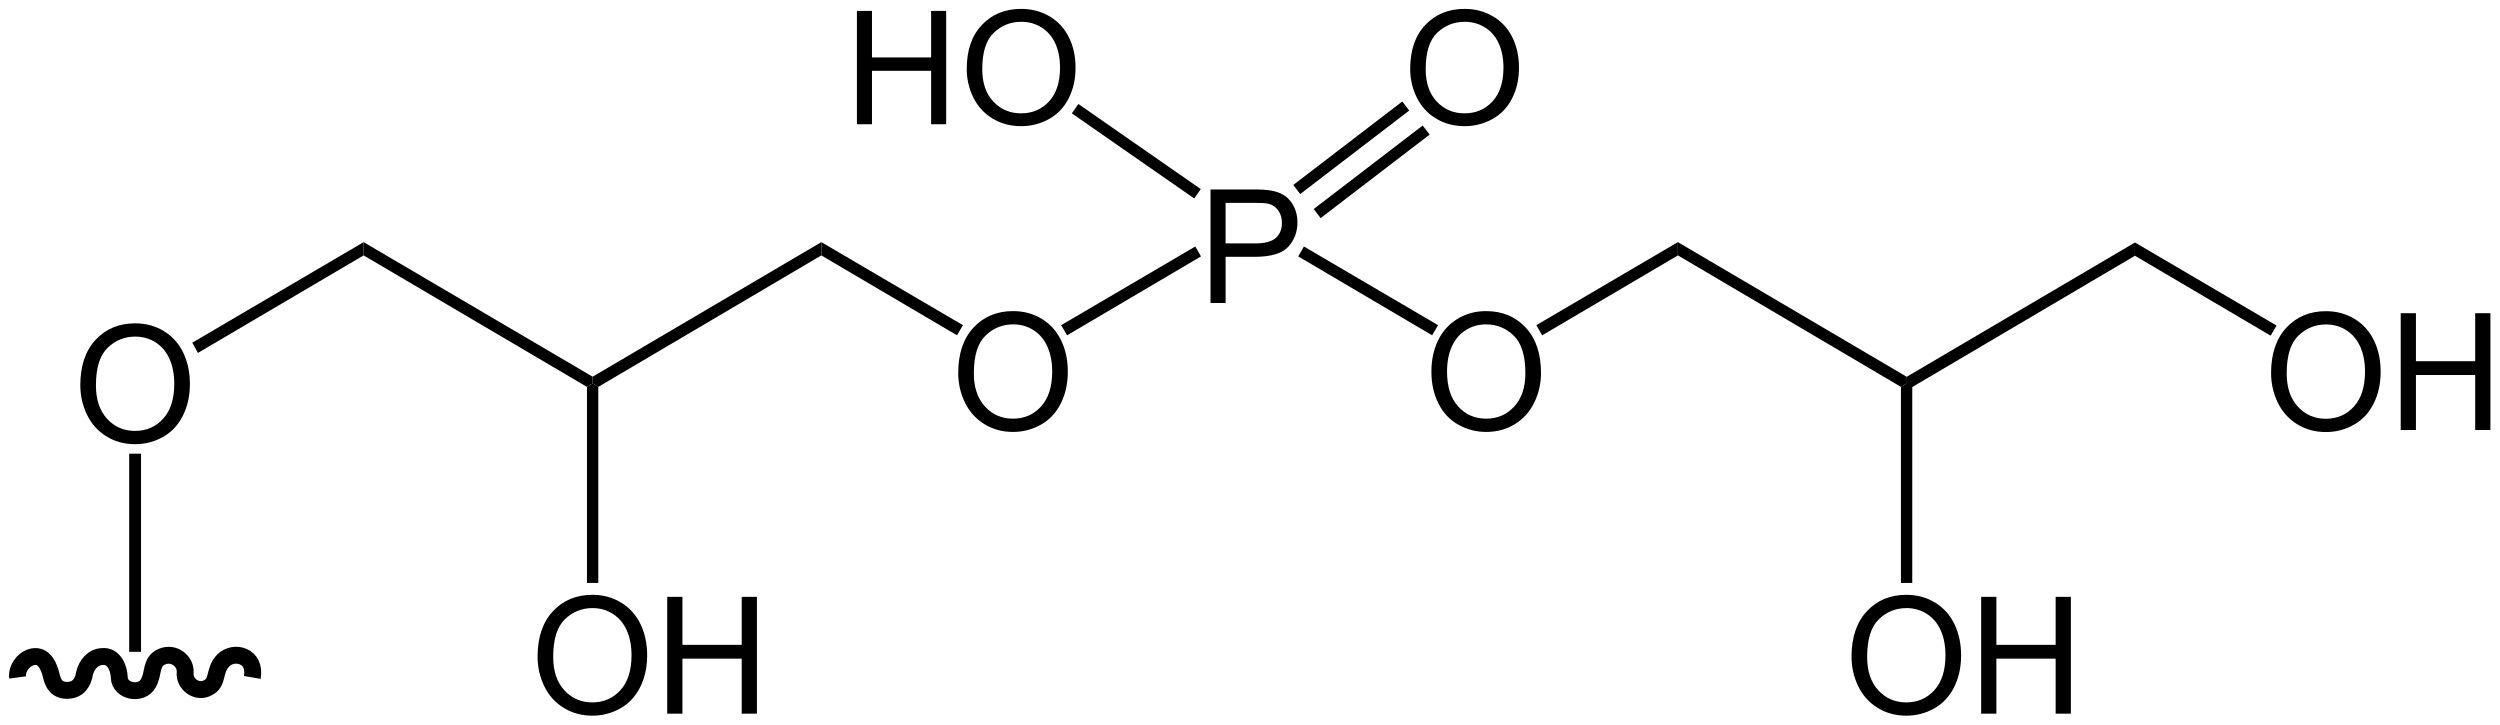 <?xml version="1.0" encoding="UTF-8" standalone="no"?>
<!-- Created with Inkscape (http://www.inkscape.org/) -->

<svg
   xmlns:dc="http://purl.org/dc/elements/1.1/"
   xmlns:cc="http://creativecommons.org/ns#"
   xmlns:rdf="http://www.w3.org/1999/02/22-rdf-syntax-ns#"
   xmlns:svg="http://www.w3.org/2000/svg"
   xmlns="http://www.w3.org/2000/svg"
   xmlns:sodipodi="http://sodipodi.sourceforge.net/DTD/sodipodi-0.dtd"
   xmlns:inkscape="http://www.inkscape.org/namespaces/inkscape"
   version="1.1"
   width="690"
   height="200"
   viewBox="0 0 690 200"
   id="Layer_1"
   xml:space="preserve"
   style="overflow:visible"
   inkscape:version="0.48.1 "
   sodipodi:docname="Phosphate group alternative - Copia.svg"><sodipodi:namedview
   pagecolor="#ffffff"
   bordercolor="#666666"
   borderopacity="1"
   objecttolerance="10"
   gridtolerance="10"
   guidetolerance="10"
   inkscape:pageopacity="0"
   inkscape:pageshadow="2"
   inkscape:window-width="1280"
   inkscape:window-height="738"
   id="namedview18"
   showgrid="false"
   inkscape:zoom="1.6807951"
   inkscape:cx="344.6"
   inkscape:cy="100"
   inkscape:window-x="-8"
   inkscape:window-y="-8"
   inkscape:window-maximized="1"
   inkscape:current-layer="Layer_1" /><defs
   id="defs32">
	
	
</defs>








<g
   id="g3086"
   transform="matrix(1.001,0,0,1,-0.004,3.211801e-6)"><g
     style="fill:#000000"
     id="g3"
     transform="matrix(1.838,0,0,1.876,-8.274,65.291)">
	
	<path
   inkscape:connector-curvature="0"
   style="fill:#000000"
   id="path7"
   d="m 16.551,21.885 c 0,-2.853 0.766,-5.085 2.298,-6.698 1.532,-1.614 3.51,-2.421 5.933,-2.421 1.587,0 3.017,0.379 4.291,1.137 1.274,0.759 2.245,1.815 2.914,3.171 0.669,1.356 1.002,2.894 1.002,4.612 0,1.743 -0.352,3.302 -1.055,4.677 -0.703,1.375 -1.7,2.417 -2.99,3.124 -1.29,0.707 -2.681,1.061 -4.174,1.061 -1.618,0 -3.064,-0.391 -4.338,-1.172 -1.274,-0.781 -2.239,-1.849 -2.896,-3.2 -0.657,-1.351 -0.985,-2.782 -0.985,-4.291 z m 2.344,0.029 c 0,2.07 0.557,3.701 1.671,4.893 1.114,1.192 2.512,1.787 4.192,1.787 1.712,0 3.121,-0.602 4.228,-1.805 1.106,-1.203 1.659,-2.91 1.659,-5.121 0,-1.398 -0.236,-2.619 -0.709,-3.662 -0.473,-1.043 -1.165,-1.852 -2.076,-2.426 -0.911,-0.574 -1.933,-0.861 -3.066,-0.861 -1.61,0 -2.996,0.553 -4.157,1.658 -1.161,1.105 -1.742,2.951 -1.742,5.537 z" />
</g><path
     inkscape:connector-curvature="0"
     id="polygon9"
     d="m 100.259,66.831 0,3.657 L 54.58,97.403 53.017,94.589 100.259,66.831 z" /><path
     id="polygon11"
     d="m 163.406,103.967 0,1.876 -1.564,0.938 -61.582,-36.293 0,-3.657 63.147,37.137 z"
     inkscape:connector-curvature="0" /><path
     id="polygon13"
     d="m 226.459,66.831 0,3.657 -61.492,36.293 -1.561,-0.938 0,-1.876 63.053,-37.137 z"
     inkscape:connector-curvature="0" /><g
     id="g15"
     transform="matrix(1.838,0,0,1.876,-8.221,65.744)">
	<path
   id="path17"
   d="m 85.119,61.585 c 0,-2.853 0.766,-5.085 2.298,-6.698 1.532,-1.614 3.51,-2.421 5.933,-2.421 1.587,0 3.017,0.379 4.291,1.137 1.273,0.759 2.245,1.815 2.914,3.171 0.668,1.355 1.002,2.894 1.002,4.612 0,1.743 -0.352,3.302 -1.055,4.677 -0.704,1.375 -1.701,2.417 -2.99,3.124 -1.29,0.707 -2.681,1.061 -4.174,1.061 -1.618,0 -3.064,-0.391 -4.338,-1.172 -1.274,-0.781 -2.239,-1.849 -2.896,-3.2 -0.657,-1.351 -0.985,-2.782 -0.985,-4.291 z m 2.343,0.029 c 0,2.07 0.557,3.701 1.671,4.893 1.114,1.192 2.512,1.787 4.192,1.787 1.712,0 3.121,-0.602 4.228,-1.805 1.107,-1.203 1.659,-2.91 1.659,-5.121 0,-1.398 -0.236,-2.619 -0.709,-3.662 -0.474,-1.043 -1.166,-1.852 -2.076,-2.426 -0.91,-0.574 -1.933,-0.861 -3.066,-0.861 -1.61,0 -2.996,0.553 -4.157,1.658 -1.161,1.105 -1.742,2.951 -1.742,5.537 z"
   inkscape:connector-curvature="0" />
	<path
   id="path19"
   d="m 104.568,69.95 0,-17.187 2.281,0 0,7.063 8.891,0 0,-7.063 2.281,0 0,17.187 -2.281,0 0,-8.094 -8.891,0 0,8.094 -2.281,0 z"
   inkscape:connector-curvature="0" />
</g><path
     id="polygon21"
     d="m 164.967,160.891 -3.125,0 0,-54.111 1.564,-0.938 1.561,0.938 0,54.111 z"
     inkscape:connector-curvature="0" /><path
     inkscape:connector-curvature="0"
     d="m 264.208,102.969 c 0,-5.351 1.408,-9.537 4.224,-12.563 2.816,-3.027 6.452,-4.541 10.907,-4.541 2.917,0 5.546,0.711 7.888,2.133 2.342,1.424 4.127,3.404 5.355,5.947 1.23,2.541 1.844,5.428 1.844,8.65 0,3.269 -0.647,6.193 -1.941,8.772 -1.292,2.579 -3.123,4.533 -5.495,5.859 -2.371,1.326 -4.928,1.99 -7.673,1.99 -2.974,0 -5.632,-0.733 -7.974,-2.198 -2.342,-1.465 -4.116,-3.468 -5.324,-6.002 -1.208,-2.538 -1.811,-5.218 -1.811,-8.048 z m 4.309,0.054 c 0,3.882 1.024,6.942 3.072,9.177 2.048,2.236 4.618,3.352 7.706,3.352 3.147,0 5.737,-1.129 7.772,-3.385 2.031,-2.256 3.05,-5.458 3.05,-9.605 0,-2.622 -0.434,-4.912 -1.305,-6.868 -0.87,-1.956 -2.14,-3.474 -3.814,-4.55 -1.675,-1.077 -3.553,-1.615 -5.636,-1.615 -2.96,0 -5.507,1.037 -7.642,3.11 -2.134,2.073 -3.202,5.535 -3.202,10.385 z"
     id="path25" /><path
     inkscape:connector-curvature="0"
     id="polygon29"
     d="m 226.47,66.827 0,3.67 37.408,22.05 1.626,-2.798 -39.035,-22.922 z" /><path
     sodipodi:nodetypes="ccccc"
     inkscape:connector-curvature="0"
     id="polygon9-1"
     d="m 35.627,179.901 3.266,0 0,-54.684 -3.266,0 z"
     style="overflow:visible" /><path
     sodipodi:nodetypes="czcczcccczzzc"
     inkscape:connector-curvature="0"
     id="1234567"
     d="m 69.57,186.973 c 1.066,-6.175 -5.089,-7.527 -7.919,-4.767 -2.83,2.761 -1.292,6.148 -4.318,7.607 -2.999,1.701 -6.687,-1.052 -6.261,-4.311 0.136,-2.926 -2.989,-5.634 -6.321,-4.296 -3.332,1.337 -2.294,4.721 -3.841,7.35 -1.775,3.442 -7.848,2.368 -8.015,-1.505 -0.068,-2.631 -1.481,-6.179 -4.705,-5.845 -2.573,0.106 -4.313,2.288 -4.865,4.603 -0.369,2.358 -1.578,4.622 -4.606,4.725 -3.028,0.103 -4.048,-1.797 -4.563,-4.009 -0.514,-2.213 -1.722,-5.468 -4.532,-5.319 -2.81,0.149 -5.112,3.18 -4.755,5.766"
     style="fill:none;stroke:#000000;stroke-width:4.664" /><path
     inkscape:connector-curvature="0"
     id="polygon29-4-5"
     d="m 329.581,68.03 -36.987,21.719 1.626,2.798 36.926,-21.779 -1.566,-2.737 z"
     style="overflow:visible" /><path
     id="polygon13-8"
     d="m 462.645,66.831 0,3.657 61.492,36.293 1.561,-0.938 0,-1.876 -63.053,-37.137 z"
     inkscape:connector-curvature="0"
     style="overflow:visible" /><g
     id="g15-5"
     transform="matrix(1.838,0,0,1.876,354.065,65.744)"
     style="overflow:visible"><path
       id="path17-4"
       d="m 85.119,61.585 c 0,-2.853 0.766,-5.085 2.298,-6.698 1.532,-1.614 3.51,-2.421 5.933,-2.421 1.587,0 3.017,0.379 4.291,1.137 1.273,0.759 2.245,1.815 2.914,3.171 0.668,1.355 1.002,2.894 1.002,4.612 0,1.743 -0.352,3.302 -1.055,4.677 -0.704,1.375 -1.701,2.417 -2.99,3.124 -1.29,0.707 -2.681,1.061 -4.174,1.061 -1.618,0 -3.064,-0.391 -4.338,-1.172 -1.274,-0.781 -2.239,-1.849 -2.896,-3.2 -0.657,-1.351 -0.985,-2.782 -0.985,-4.291 z m 2.343,0.029 c 0,2.07 0.557,3.701 1.671,4.893 1.114,1.192 2.512,1.787 4.192,1.787 1.712,0 3.121,-0.602 4.228,-1.805 1.107,-1.203 1.659,-2.91 1.659,-5.121 0,-1.398 -0.236,-2.619 -0.709,-3.662 -0.474,-1.043 -1.166,-1.852 -2.076,-2.426 -0.91,-0.574 -1.933,-0.861 -3.066,-0.861 -1.61,0 -2.996,0.553 -4.157,1.658 -1.161,1.105 -1.742,2.951 -1.742,5.537 z"
       inkscape:connector-curvature="0" /><path
       id="path19-6"
       d="m 104.568,69.95 0,-17.187 2.281,0 0,7.063 8.891,0 0,-7.063 2.281,0 0,17.187 -2.281,0 0,-8.094 -8.891,0 0,8.094 -2.281,0 z"
       inkscape:connector-curvature="0" /></g><path
     id="polygon21-6"
     d="m 524.137,160.891 3.125,0 0,-54.111 -1.564,-0.938 -1.561,0.938 0,54.111 z"
     inkscape:connector-curvature="0"
     style="overflow:visible" /><path
     inkscape:connector-curvature="0"
     d="m 424.896,102.969 c 0,-5.351 -1.408,-9.537 -4.224,-12.563 -2.816,-3.027 -6.452,-4.541 -10.907,-4.541 -2.917,0 -5.546,0.711 -7.888,2.133 -2.342,1.424 -4.127,3.404 -5.355,5.947 -1.23,2.541 -1.844,5.428 -1.844,8.65 0,3.269 0.647,6.193 1.941,8.772 1.292,2.579 3.123,4.533 5.495,5.859 2.371,1.326 4.928,1.99 7.673,1.99 2.974,0 5.632,-0.733 7.974,-2.198 2.342,-1.465 4.116,-3.468 5.324,-6.002 1.208,-2.538 1.811,-5.218 1.811,-8.048 z m -4.309,0.054 c 0,3.882 -1.024,6.942 -3.072,9.177 -2.048,2.236 -4.618,3.352 -7.706,3.352 -3.147,0 -5.737,-1.129 -7.772,-3.385 -2.031,-2.256 -3.05,-5.458 -3.05,-9.605 0,-2.622 0.434,-4.912 1.305,-6.868 0.87,-1.956 2.14,-3.474 3.814,-4.55 1.675,-1.077 3.553,-1.615 5.636,-1.615 2.96,0 5.507,1.037 7.642,3.11 2.134,2.073 3.202,5.535 3.202,10.385 z"
     id="path25-0"
     style="overflow:visible" /><path
     id="polygon29-2"
     d="m 462.633,66.827 0,3.67 -37.408,22.05 -1.626,-2.798 39.035,-22.922 z"
     style="overflow:visible"
     inkscape:connector-curvature="0" /><path
     inkscape:connector-curvature="0"
     id="polygon29-4-5-4"
     d="m 359.523,68.03 36.987,21.719 -1.626,2.798 -36.926,-21.779 1.566,-2.737 z"
     style="overflow:visible" /><g
     id="g15-5-2"
     transform="matrix(1.838,0,0,1.876,469.745,-12.539)"
     style="overflow:visible"><path
       id="path17-4-8"
       d="m 85.119,61.585 c 0,-2.853 0.766,-5.085 2.298,-6.698 1.532,-1.614 3.51,-2.421 5.933,-2.421 1.587,0 3.017,0.379 4.291,1.137 1.273,0.759 2.245,1.815 2.914,3.171 0.668,1.355 1.002,2.894 1.002,4.612 0,1.743 -0.352,3.302 -1.055,4.677 -0.704,1.375 -1.701,2.417 -2.99,3.124 -1.29,0.707 -2.681,1.061 -4.174,1.061 -1.618,0 -3.064,-0.391 -4.338,-1.172 -1.274,-0.781 -2.239,-1.849 -2.896,-3.2 -0.657,-1.351 -0.985,-2.782 -0.985,-4.291 z m 2.343,0.029 c 0,2.07 0.557,3.701 1.671,4.893 1.114,1.192 2.512,1.787 4.192,1.787 1.712,0 3.121,-0.602 4.228,-1.805 1.107,-1.203 1.659,-2.91 1.659,-5.121 0,-1.398 -0.236,-2.619 -0.709,-3.662 -0.474,-1.043 -1.166,-1.852 -2.076,-2.426 -0.91,-0.574 -1.933,-0.861 -3.066,-0.861 -1.61,0 -2.996,0.553 -4.157,1.658 -1.161,1.105 -1.742,2.951 -1.742,5.537 z"
       inkscape:connector-curvature="0" /><path
       id="path19-6-9"
       d="m 104.568,69.95 0,-17.187 2.281,0 0,7.063 8.891,0 0,-7.063 2.281,0 0,17.187 -2.281,0 0,-8.094 -8.891,0 0,8.094 -2.281,0 z"
       inkscape:connector-curvature="0" /></g><path
     style="fill:#000000;stroke:#000000;stroke-width:3.152"
     d="M 357.545,52.305 387.603,29.256"
     id="line33"
     inkscape:connector-curvature="0" /><path
     style="fill:#000000;stroke:#000000;stroke-width:3.152"
     d="m 363.174,58.944 30.058,-23.05"
     id="line35"
     inkscape:connector-curvature="0" /><path
     style="fill:#000000;stroke:#000000;stroke-width:3.152"
     d="M 330.184,53.48 296.435,29.995"
     id="line37"
     inkscape:connector-curvature="0" /><g
     transform="matrix(1.06,0,0,1.057,26.076,-235.182)"
     style="font-size:41.344px;fill:#000000;font-family:ArialMT"
     id="text41"><path
       d="m 198.303,254.94 0,-29.595 3.916,0 0,12.153 15.383,0 0,-12.153 3.916,0 0,29.595 -3.916,0 0,-13.949 -15.383,0 0,13.949 z"
       style="font-size:41.344px;fill:#000000;font-family:ArialMT"
       id="path3055"
       inkscape:connector-curvature="0" /><path
       d="m 226.868,240.526 c 0,-4.912 1.319,-8.758 3.957,-11.537 2.638,-2.779 6.043,-4.169 10.215,-4.169 2.732,3e-5 5.195,0.653 7.389,1.958 2.194,1.305 3.866,3.126 5.017,5.461 1.151,2.335 1.726,4.983 1.726,7.944 -3e-5,3.001 -0.606,5.686 -1.817,8.055 -1.211,2.369 -2.927,4.162 -5.148,5.38 -2.221,1.218 -4.616,1.827 -7.187,1.827 -2.786,0 -5.276,-0.673 -7.469,-2.019 -2.194,-1.346 -3.856,-3.183 -4.986,-5.511 -1.13,-2.328 -1.696,-4.791 -1.696,-7.389 z m 4.037,0.061 c 0,3.566 0.959,6.376 2.877,8.428 1.918,2.052 4.323,3.079 7.217,3.079 2.947,0 5.373,-1.036 7.278,-3.109 1.904,-2.073 2.856,-5.013 2.857,-8.822 -2e-5,-2.409 -0.407,-4.512 -1.221,-6.309 -0.814,-1.797 -2.005,-3.19 -3.573,-4.179 -1.568,-0.989 -3.328,-1.484 -5.279,-1.484 -2.772,3e-5 -5.158,0.952 -7.156,2.857 -1.999,1.904 -2.998,5.084 -2.998,9.538 z"
       style="font-size:41.344px;fill:#000000;font-family:ArialMT"
       id="path3057"
       inkscape:connector-curvature="0" /></g><g
     transform="matrix(1.06,0,0,1.057,25.41,-235.182)"
     style="font-size:41.344px;fill:#000000;font-family:ArialMT"
     id="text43"><path
       d="m 342.842,240.526 c 0,-4.912 1.319,-8.758 3.957,-11.537 2.638,-2.779 6.043,-4.169 10.215,-4.169 2.732,3e-5 5.195,0.653 7.389,1.958 2.194,1.305 3.866,3.126 5.017,5.461 1.151,2.335 1.726,4.983 1.726,7.944 -3e-5,3.001 -0.606,5.686 -1.817,8.055 -1.211,2.369 -2.927,4.162 -5.148,5.38 -2.221,1.218 -4.616,1.827 -7.187,1.827 -2.786,0 -5.276,-0.673 -7.469,-2.019 -2.194,-1.346 -3.856,-3.183 -4.986,-5.511 -1.13,-2.328 -1.696,-4.791 -1.696,-7.389 z m 4.037,0.061 c -10e-6,3.566 0.959,6.376 2.877,8.428 1.918,2.052 4.323,3.079 7.217,3.079 2.947,0 5.373,-1.036 7.278,-3.109 1.904,-2.073 2.856,-5.013 2.857,-8.822 -3e-5,-2.409 -0.407,-4.512 -1.221,-6.309 -0.814,-1.797 -2.005,-3.19 -3.573,-4.179 -1.568,-0.989 -3.328,-1.484 -5.279,-1.484 -2.772,3e-5 -5.158,0.952 -7.156,2.857 -1.999,1.904 -2.998,5.084 -2.998,9.538 z"
       style="font-size:41.344px;fill:#000000;font-family:ArialMT"
       id="path3060"
       inkscape:connector-curvature="0" /></g><g
     transform="matrix(1.061,0,0,1.059,24.196,-229.684)"
     style="font-size:41.344px;fill:#000000;font-family:ArialMT"
     id="text39"><path
       d="m 291.779,295.853 0,-29.595 11.164,0 c 1.965,3e-5 3.465,0.094 4.502,0.283 1.453,0.242 2.671,0.703 3.654,1.383 0.982,0.68 1.773,1.632 2.372,2.856 0.599,1.225 0.898,2.571 0.898,4.037 -2e-5,2.517 -0.801,4.646 -2.402,6.389 -1.602,1.743 -4.495,2.614 -8.681,2.614 l -7.59,0 0,12.032 z m 3.916,-15.524 7.651,0 c 2.53,10e-6 4.327,-0.471 5.39,-1.413 1.063,-0.942 1.595,-2.268 1.595,-3.977 -2e-5,-1.238 -0.313,-2.298 -0.939,-3.179 -0.626,-0.881 -1.45,-1.464 -2.473,-1.746 -0.659,-0.175 -1.877,-0.262 -3.654,-0.262 l -7.57,0 z"
       style="font-size:41.344px;fill:#000000;font-family:ArialMT"
       id="path3052"
       inkscape:connector-curvature="0" /></g><path
     id="polygon13-1"
     d="m 588.659,66.931 0,3.657 -61.492,36.293 -1.561,-0.938 0,-1.876 63.053,-37.137 z"
     inkscape:connector-curvature="0"
     style="overflow:visible" /><path
     inkscape:connector-curvature="0"
     id="polygon29-7"
     d="m 588.67,66.927 0,3.67 37.408,22.05 1.626,-2.798 -39.035,-22.922 z"
     style="overflow:visible" /></g></svg>